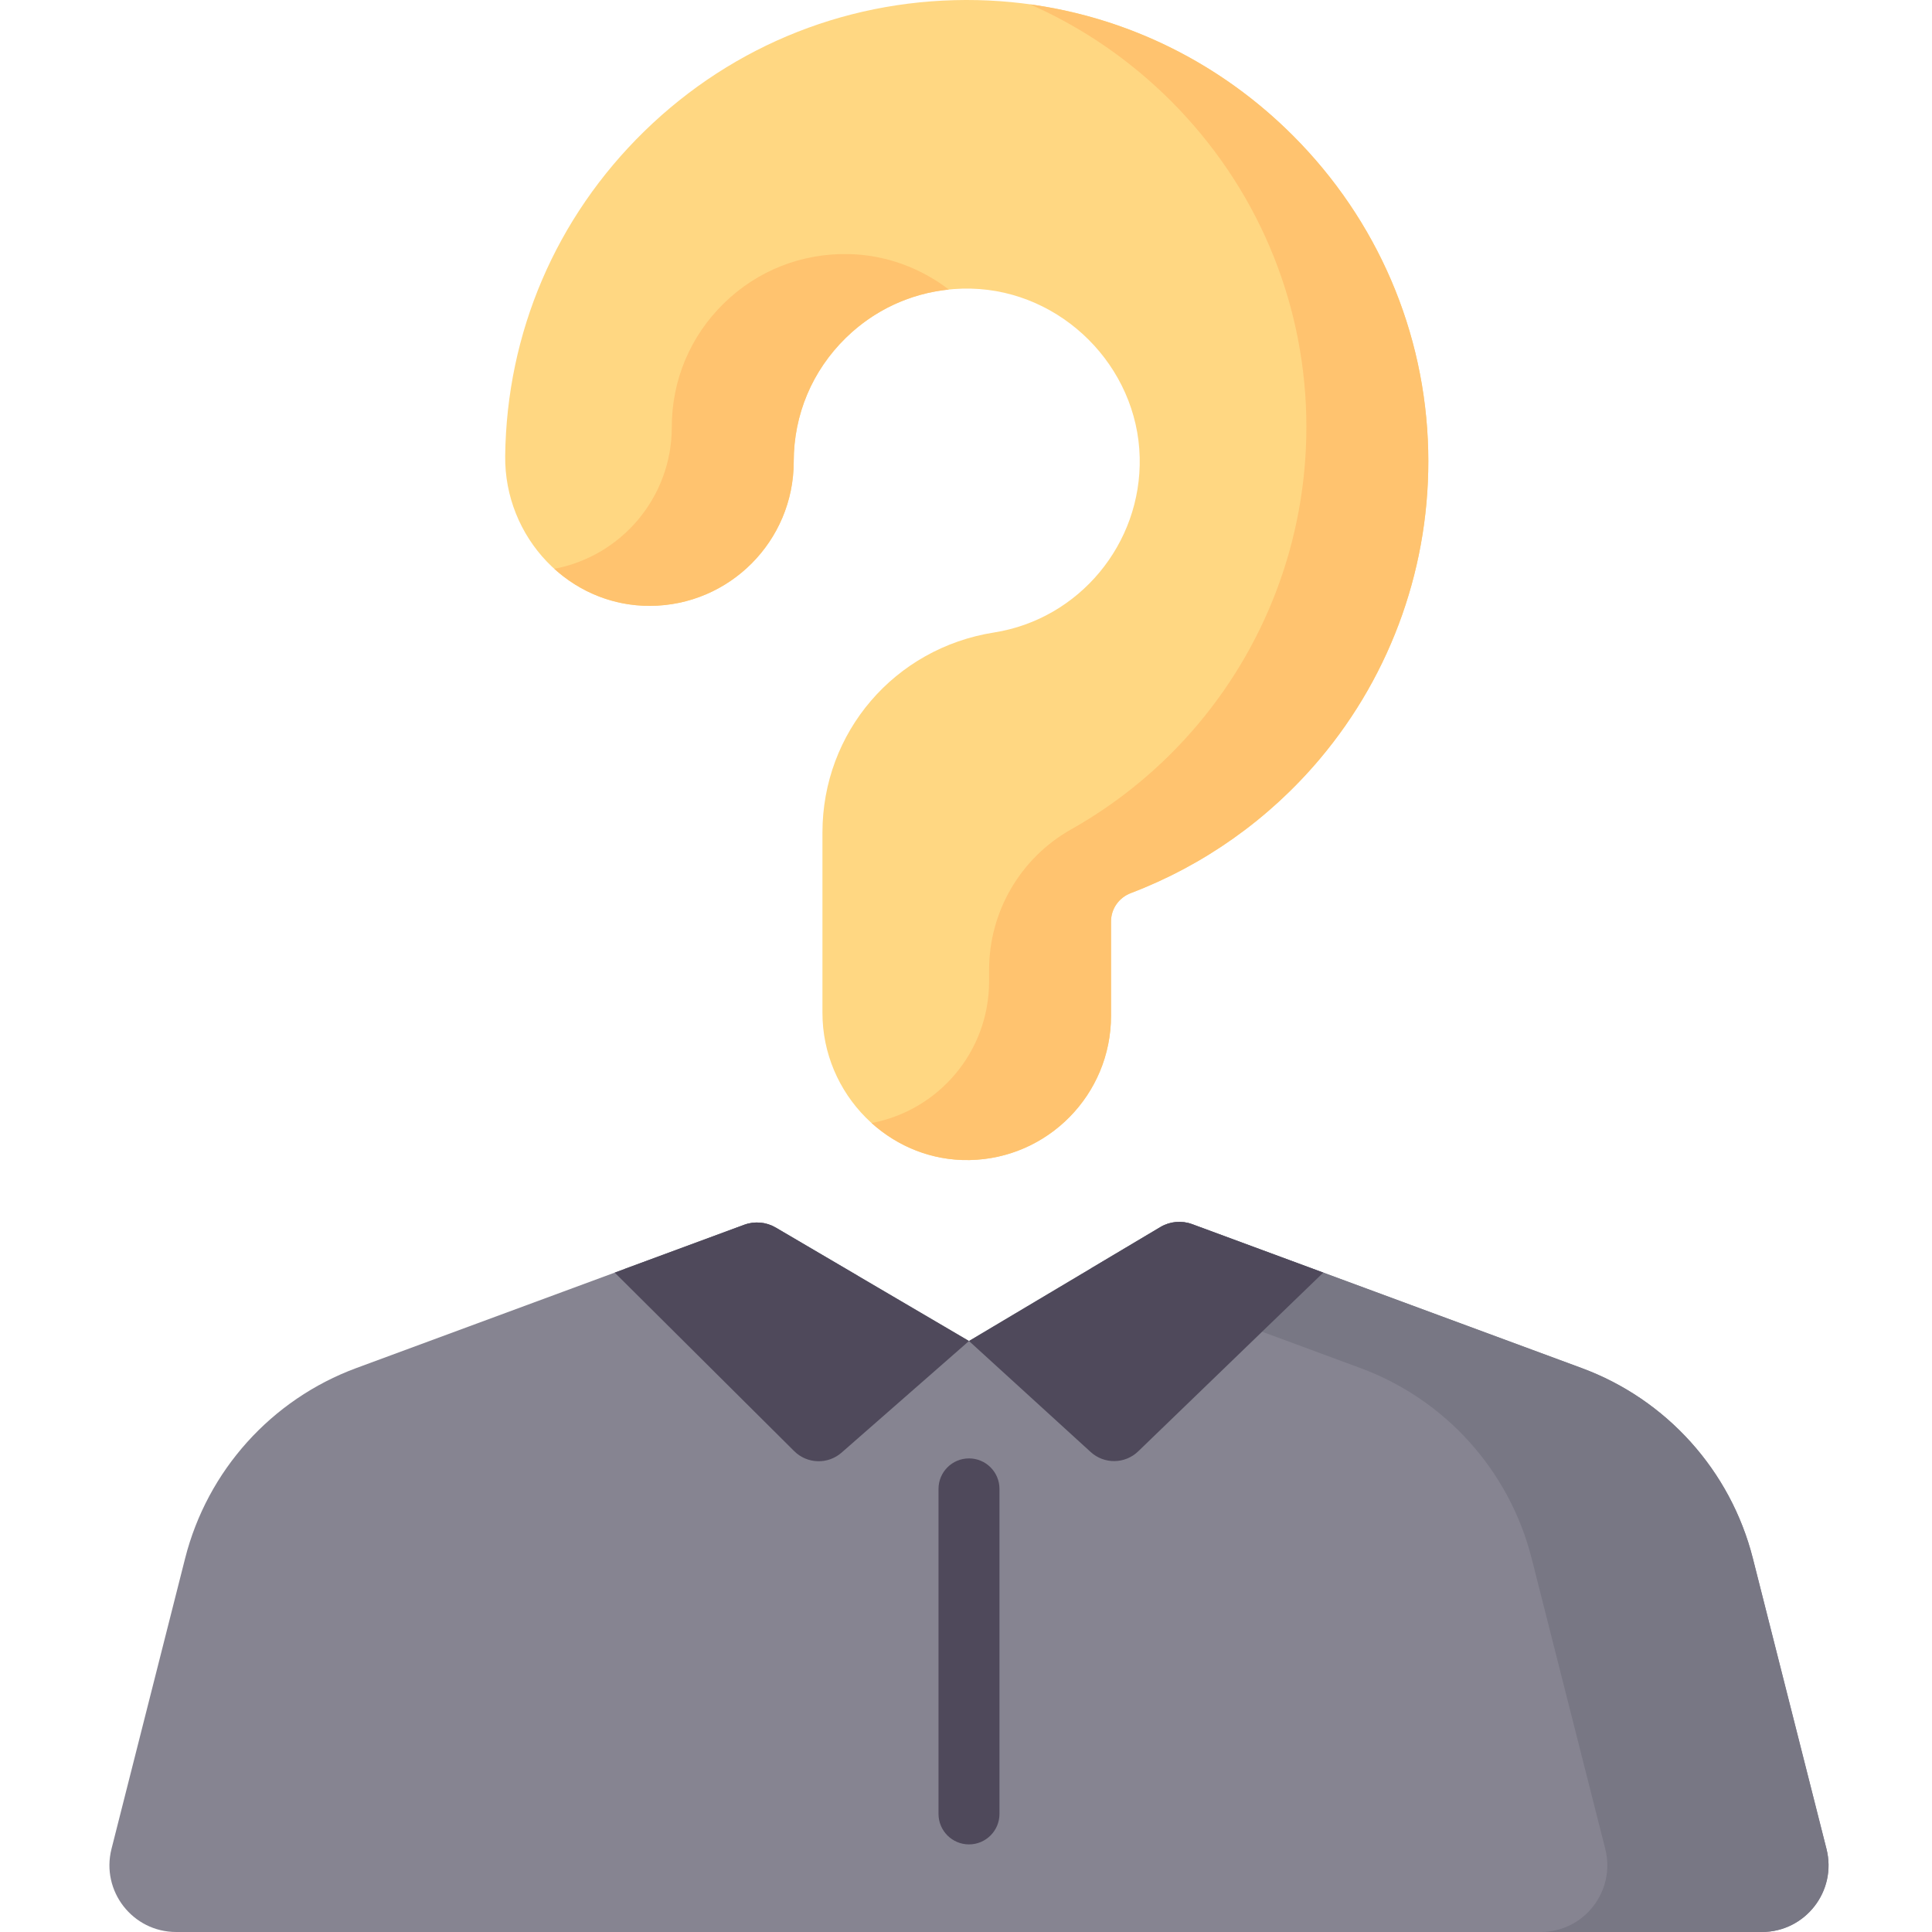 <?xml version="1.0" encoding="UTF-8"?> <svg xmlns="http://www.w3.org/2000/svg" height="512pt" viewBox="-29 0 512 512.001" width="512pt"><path d="m437.898 512h-420.215c-11.523 0-19.957-10.848-17.137-22.016l19.508-76.984c5.891-23.266 22.867-42.137 45.379-50.453l102.797-37.969c2.75-1.016 5.816-.742 8.344.742l51.219 30.062 50.723-30.199c2.543-1.516 5.629-1.797 8.402-.773l103.23 38.137c22.512 8.316 39.488 27.188 45.379 50.453l19.508 76.984c2.824 11.168-5.609 22.016-17.137 22.016zm0 0" fill="#868491"></path><path d="m169.164 355.383 29.105-17.328-21.695-12.734c-2.527-1.484-5.594-1.758-8.344-.742l-31.637 11.684zm0 0" fill="#787784"></path><path d="m455.039 489.984-19.508-76.984c-5.895-23.266-22.867-42.137-45.383-50.453l-103.23-38.137c-2.773-1.023-5.859-.742-8.398.77l-18.434 10.977 71.438 26.391c22.512 8.316 39.488 27.188 45.379 50.453l19.508 76.984c2.824 11.168-5.609 22.016-17.137 22.016h58.629c11.523 0 19.957-10.848 17.137-22.016zm0 0" fill="#787784"></path><g fill="#4f495b"><path d="m168.227 324.578-34.324 12.676 47.574 47.316c3.426 3.406 8.906 3.582 12.543.395l33.773-29.586-51.223-30.062c-2.527-1.484-5.594-1.758-8.344-.738zm0 0"></path><path d="m286.914 324.41 34.77 12.844-49.051 47.371c-3.488 3.371-8.996 3.449-12.582.18l-32.258-29.426 50.723-30.195c2.539-1.512 5.625-1.797 8.398-.773zm0 0"></path><path d="m227.793 488.785c-4.461 0-8.078-3.617-8.078-8.082v-86.133c0-4.461 3.617-8.078 8.078-8.078 4.461 0 8.078 3.617 8.078 8.078v86.133c0 4.465-3.617 8.082-8.078 8.082zm0 0"></path></g><path d="m227.941 307.43c-21.438.41-38.984-17.547-38.984-38.984v-47.824c0-26.562 19.125-48.855 45.477-53.008 22.543-3.551 39.137-23.504 38.598-46.414-.566-24.086-20.621-44.141-44.707-44.711-12.496-.281-24.258 4.336-33.16 13.035-8.91 8.703-13.82 20.352-13.82 32.801 0 21.059-17.02 38.141-38.055 38.238-21.551.102-38.664-18.18-38.41-39.73.383-32.656 13.434-63.152 36.848-86.02 23.762-23.211 55.172-35.535 88.398-34.781 31.445.742 61.098 13.48 83.488 35.875 22.395 22.395 35.137 52.043 35.875 83.492.703 29.898-9.504 58.934-28.746 81.75-13.512 16.027-30.789 28.203-50.078 35.539-3.129 1.191-5.23 4.148-5.23 7.496v25.016c0 20.871-16.719 37.836-37.492 38.23zm0 0" fill="#ffd782"></path><path d="m181.344 122.324c0-12.449 4.91-24.098 13.82-32.801 7.492-7.32 17.016-11.738 27.289-12.789-7.441-5.684-16.605-9.168-26.445-9.402-12.492-.281-24.254 4.336-33.16 13.035-8.91 8.703-13.816 20.352-13.816 32.801 0 18.691-13.414 34.238-31.137 37.57 6.746 6.117 15.609 9.871 25.395 9.824 21.035-.098 38.055-17.18 38.055-38.238zm0 0" fill="#ffc36f"></path><path d="m349.488 119.398c-.742-31.445-13.48-61.098-35.875-83.492-19.07-19.07-43.406-31.133-69.629-34.75 13.742 6.055 26.395 14.672 37.316 25.594 22.391 22.395 35.133 52.047 35.871 83.492.707 29.902-9.504 58.934-28.746 81.754-9.52 11.293-20.91 20.672-33.559 27.797-13.438 7.566-21.746 21.793-21.746 37.215v3.035c0 18.695-13.418 34.246-31.148 37.57 6.91 6.234 16.02 10.008 25.969 9.816 20.773-.398 37.492-17.363 37.492-38.23v-25.012c0-3.352 2.102-6.309 5.23-7.5 19.289-7.336 36.562-19.512 50.078-35.535 19.242-22.82 29.449-51.855 28.746-81.754zm0 0" fill="#ffc36f"></path></svg> 